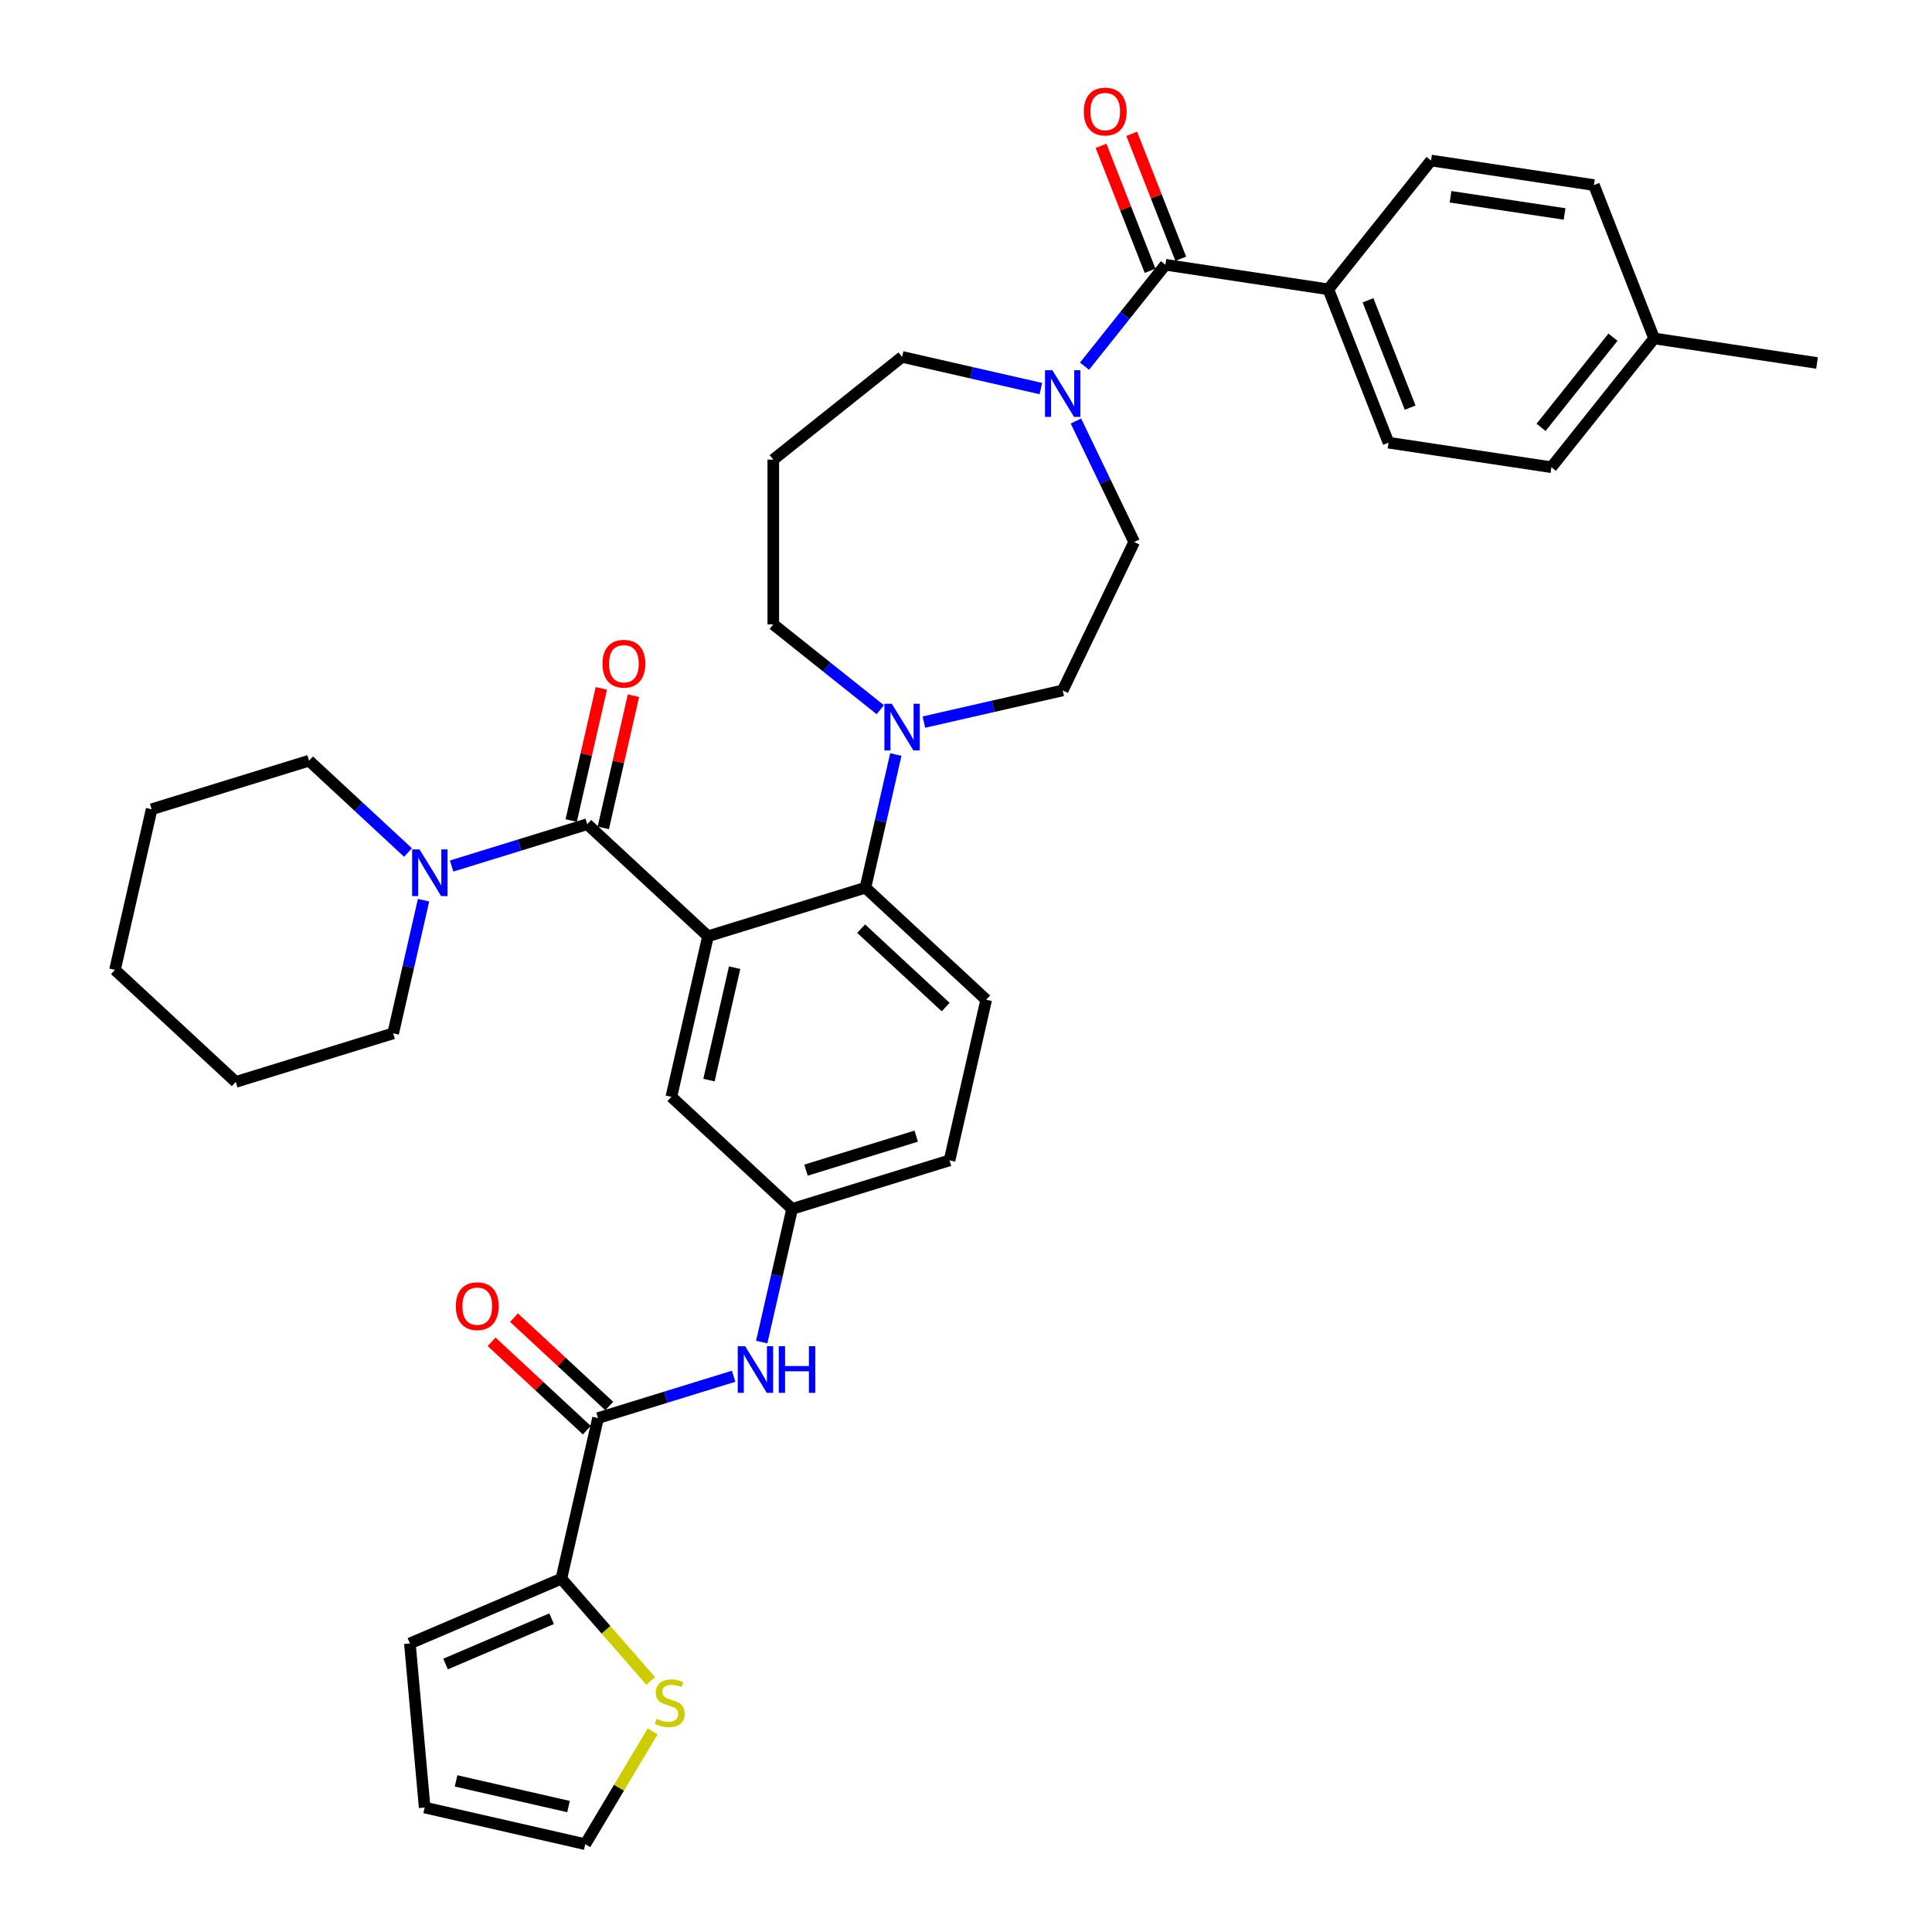 <?xml version='1.0' encoding='iso-8859-1'?>
<svg version='1.1' baseProfile='full'
              xmlns='http://www.w3.org/2000/svg'
                      xmlns:rdkit='http://www.rdkit.org/xml'
                      xmlns:xlink='http://www.w3.org/1999/xlink'
                  xml:space='preserve'
width='1000px' height='1000px' viewBox='0 0 1000 1000'>
<!-- END OF HEADER -->
<rect style='opacity:1.0;fill:#FFFFFF;stroke:none' width='1000' height='1000' x='0' y='0'> </rect>
<path class='bond-0' d='M 366.464,484.601 L 303.956,426.602' style='fill:none;fill-rule:evenodd;stroke:#000000;stroke-width:6px;stroke-linecap:butt;stroke-linejoin:miter;stroke-opacity:1' />
<path class='bond-1' d='M 366.464,484.601 L 447.946,459.467' style='fill:none;fill-rule:evenodd;stroke:#000000;stroke-width:6px;stroke-linecap:butt;stroke-linejoin:miter;stroke-opacity:1' />
<path class='bond-9' d='M 366.464,484.601 L 347.489,567.733' style='fill:none;fill-rule:evenodd;stroke:#000000;stroke-width:6px;stroke-linecap:butt;stroke-linejoin:miter;stroke-opacity:1' />
<path class='bond-9' d='M 380.244,500.866 L 366.962,559.058' style='fill:none;fill-rule:evenodd;stroke:#000000;stroke-width:6px;stroke-linecap:butt;stroke-linejoin:miter;stroke-opacity:1' />
<path class='bond-6' d='M 303.956,426.602 L 268.86,437.428' style='fill:none;fill-rule:evenodd;stroke:#000000;stroke-width:6px;stroke-linecap:butt;stroke-linejoin:miter;stroke-opacity:1' />
<path class='bond-6' d='M 268.86,437.428 L 233.764,448.254' style='fill:none;fill-rule:evenodd;stroke:#0000FF;stroke-width:6px;stroke-linecap:butt;stroke-linejoin:miter;stroke-opacity:1' />
<path class='bond-13' d='M 312.27,428.5 L 320.077,394.292' style='fill:none;fill-rule:evenodd;stroke:#000000;stroke-width:6px;stroke-linecap:butt;stroke-linejoin:miter;stroke-opacity:1' />
<path class='bond-13' d='M 320.077,394.292 L 327.885,360.085' style='fill:none;fill-rule:evenodd;stroke:#FF0000;stroke-width:6px;stroke-linecap:butt;stroke-linejoin:miter;stroke-opacity:1' />
<path class='bond-13' d='M 295.643,424.705 L 303.451,390.497' style='fill:none;fill-rule:evenodd;stroke:#000000;stroke-width:6px;stroke-linecap:butt;stroke-linejoin:miter;stroke-opacity:1' />
<path class='bond-13' d='M 303.451,390.497 L 311.258,356.29' style='fill:none;fill-rule:evenodd;stroke:#FF0000;stroke-width:6px;stroke-linecap:butt;stroke-linejoin:miter;stroke-opacity:1' />
<path class='bond-5' d='M 447.946,459.467 L 455.812,425.004' style='fill:none;fill-rule:evenodd;stroke:#000000;stroke-width:6px;stroke-linecap:butt;stroke-linejoin:miter;stroke-opacity:1' />
<path class='bond-5' d='M 455.812,425.004 L 463.678,390.541' style='fill:none;fill-rule:evenodd;stroke:#0000FF;stroke-width:6px;stroke-linecap:butt;stroke-linejoin:miter;stroke-opacity:1' />
<path class='bond-11' d='M 447.946,459.467 L 510.453,517.466' style='fill:none;fill-rule:evenodd;stroke:#000000;stroke-width:6px;stroke-linecap:butt;stroke-linejoin:miter;stroke-opacity:1' />
<path class='bond-11' d='M 445.722,480.668 L 489.478,521.267' style='fill:none;fill-rule:evenodd;stroke:#000000;stroke-width:6px;stroke-linecap:butt;stroke-linejoin:miter;stroke-opacity:1' />
<path class='bond-2' d='M 603.218,137.041 L 582.28,163.296' style='fill:none;fill-rule:evenodd;stroke:#000000;stroke-width:6px;stroke-linecap:butt;stroke-linejoin:miter;stroke-opacity:1' />
<path class='bond-2' d='M 582.28,163.296 L 561.343,189.551' style='fill:none;fill-rule:evenodd;stroke:#0000FF;stroke-width:6px;stroke-linecap:butt;stroke-linejoin:miter;stroke-opacity:1' />
<path class='bond-12' d='M 603.218,137.041 L 687.536,149.75' style='fill:none;fill-rule:evenodd;stroke:#000000;stroke-width:6px;stroke-linecap:butt;stroke-linejoin:miter;stroke-opacity:1' />
<path class='bond-17' d='M 611.156,133.926 L 598.467,101.597' style='fill:none;fill-rule:evenodd;stroke:#000000;stroke-width:6px;stroke-linecap:butt;stroke-linejoin:miter;stroke-opacity:1' />
<path class='bond-17' d='M 598.467,101.597 L 585.779,69.268' style='fill:none;fill-rule:evenodd;stroke:#FF0000;stroke-width:6px;stroke-linecap:butt;stroke-linejoin:miter;stroke-opacity:1' />
<path class='bond-17' d='M 595.28,140.156 L 582.592,107.827' style='fill:none;fill-rule:evenodd;stroke:#000000;stroke-width:6px;stroke-linecap:butt;stroke-linejoin:miter;stroke-opacity:1' />
<path class='bond-17' d='M 582.592,107.827 L 569.904,75.498' style='fill:none;fill-rule:evenodd;stroke:#FF0000;stroke-width:6px;stroke-linecap:butt;stroke-linejoin:miter;stroke-opacity:1' />
<path class='bond-3' d='M 309.541,733.998 L 344.637,723.172' style='fill:none;fill-rule:evenodd;stroke:#000000;stroke-width:6px;stroke-linecap:butt;stroke-linejoin:miter;stroke-opacity:1' />
<path class='bond-3' d='M 344.637,723.172 L 379.733,712.347' style='fill:none;fill-rule:evenodd;stroke:#0000FF;stroke-width:6px;stroke-linecap:butt;stroke-linejoin:miter;stroke-opacity:1' />
<path class='bond-7' d='M 309.541,733.998 L 290.566,817.131' style='fill:none;fill-rule:evenodd;stroke:#000000;stroke-width:6px;stroke-linecap:butt;stroke-linejoin:miter;stroke-opacity:1' />
<path class='bond-19' d='M 315.34,727.747 L 290.695,704.88' style='fill:none;fill-rule:evenodd;stroke:#000000;stroke-width:6px;stroke-linecap:butt;stroke-linejoin:miter;stroke-opacity:1' />
<path class='bond-19' d='M 290.695,704.88 L 266.05,682.012' style='fill:none;fill-rule:evenodd;stroke:#FF0000;stroke-width:6px;stroke-linecap:butt;stroke-linejoin:miter;stroke-opacity:1' />
<path class='bond-19' d='M 303.741,740.249 L 279.095,717.381' style='fill:none;fill-rule:evenodd;stroke:#000000;stroke-width:6px;stroke-linecap:butt;stroke-linejoin:miter;stroke-opacity:1' />
<path class='bond-19' d='M 279.095,717.381 L 254.45,694.514' style='fill:none;fill-rule:evenodd;stroke:#FF0000;stroke-width:6px;stroke-linecap:butt;stroke-linejoin:miter;stroke-opacity:1' />
<path class='bond-4' d='M 556.894,217.914 L 571.972,249.224' style='fill:none;fill-rule:evenodd;stroke:#0000FF;stroke-width:6px;stroke-linecap:butt;stroke-linejoin:miter;stroke-opacity:1' />
<path class='bond-4' d='M 571.972,249.224 L 587.05,280.534' style='fill:none;fill-rule:evenodd;stroke:#000000;stroke-width:6px;stroke-linecap:butt;stroke-linejoin:miter;stroke-opacity:1' />
<path class='bond-39' d='M 538.763,201.131 L 502.842,192.933' style='fill:none;fill-rule:evenodd;stroke:#0000FF;stroke-width:6px;stroke-linecap:butt;stroke-linejoin:miter;stroke-opacity:1' />
<path class='bond-39' d='M 502.842,192.933 L 466.92,184.734' style='fill:none;fill-rule:evenodd;stroke:#000000;stroke-width:6px;stroke-linecap:butt;stroke-linejoin:miter;stroke-opacity:1' />
<path class='bond-16' d='M 478.21,373.758 L 514.131,365.559' style='fill:none;fill-rule:evenodd;stroke:#0000FF;stroke-width:6px;stroke-linecap:butt;stroke-linejoin:miter;stroke-opacity:1' />
<path class='bond-16' d='M 514.131,365.559 L 550.053,357.36' style='fill:none;fill-rule:evenodd;stroke:#000000;stroke-width:6px;stroke-linecap:butt;stroke-linejoin:miter;stroke-opacity:1' />
<path class='bond-27' d='M 455.631,367.331 L 427.942,345.25' style='fill:none;fill-rule:evenodd;stroke:#0000FF;stroke-width:6px;stroke-linecap:butt;stroke-linejoin:miter;stroke-opacity:1' />
<path class='bond-27' d='M 427.942,345.25 L 400.253,323.169' style='fill:none;fill-rule:evenodd;stroke:#000000;stroke-width:6px;stroke-linecap:butt;stroke-linejoin:miter;stroke-opacity:1' />
<path class='bond-31' d='M 211.184,441.261 L 185.576,417.499' style='fill:none;fill-rule:evenodd;stroke:#0000FF;stroke-width:6px;stroke-linecap:butt;stroke-linejoin:miter;stroke-opacity:1' />
<path class='bond-31' d='M 185.576,417.499 L 159.967,393.738' style='fill:none;fill-rule:evenodd;stroke:#000000;stroke-width:6px;stroke-linecap:butt;stroke-linejoin:miter;stroke-opacity:1' />
<path class='bond-32' d='M 219.232,465.942 L 211.366,500.405' style='fill:none;fill-rule:evenodd;stroke:#0000FF;stroke-width:6px;stroke-linecap:butt;stroke-linejoin:miter;stroke-opacity:1' />
<path class='bond-32' d='M 211.366,500.405 L 203.5,534.869' style='fill:none;fill-rule:evenodd;stroke:#000000;stroke-width:6px;stroke-linecap:butt;stroke-linejoin:miter;stroke-opacity:1' />
<path class='bond-10' d='M 290.566,817.131 L 313.68,843.587' style='fill:none;fill-rule:evenodd;stroke:#000000;stroke-width:6px;stroke-linecap:butt;stroke-linejoin:miter;stroke-opacity:1' />
<path class='bond-10' d='M 313.68,843.587 L 336.795,870.043' style='fill:none;fill-rule:evenodd;stroke:#CCCC00;stroke-width:6px;stroke-linecap:butt;stroke-linejoin:miter;stroke-opacity:1' />
<path class='bond-18' d='M 290.566,817.131 L 212.158,850.644' style='fill:none;fill-rule:evenodd;stroke:#000000;stroke-width:6px;stroke-linecap:butt;stroke-linejoin:miter;stroke-opacity:1' />
<path class='bond-18' d='M 285.508,837.839 L 230.622,861.299' style='fill:none;fill-rule:evenodd;stroke:#000000;stroke-width:6px;stroke-linecap:butt;stroke-linejoin:miter;stroke-opacity:1' />
<path class='bond-8' d='M 394.265,694.658 L 402.131,660.195' style='fill:none;fill-rule:evenodd;stroke:#0000FF;stroke-width:6px;stroke-linecap:butt;stroke-linejoin:miter;stroke-opacity:1' />
<path class='bond-8' d='M 402.131,660.195 L 409.997,625.732' style='fill:none;fill-rule:evenodd;stroke:#000000;stroke-width:6px;stroke-linecap:butt;stroke-linejoin:miter;stroke-opacity:1' />
<path class='bond-14' d='M 347.489,567.733 L 409.997,625.732' style='fill:none;fill-rule:evenodd;stroke:#000000;stroke-width:6px;stroke-linecap:butt;stroke-linejoin:miter;stroke-opacity:1' />
<path class='bond-20' d='M 337.814,896.165 L 320.374,925.355' style='fill:none;fill-rule:evenodd;stroke:#CCCC00;stroke-width:6px;stroke-linecap:butt;stroke-linejoin:miter;stroke-opacity:1' />
<path class='bond-20' d='M 320.374,925.355 L 302.934,954.545' style='fill:none;fill-rule:evenodd;stroke:#000000;stroke-width:6px;stroke-linecap:butt;stroke-linejoin:miter;stroke-opacity:1' />
<path class='bond-24' d='M 510.453,517.466 L 491.479,600.598' style='fill:none;fill-rule:evenodd;stroke:#000000;stroke-width:6px;stroke-linecap:butt;stroke-linejoin:miter;stroke-opacity:1' />
<path class='bond-22' d='M 687.536,149.75 L 718.689,229.126' style='fill:none;fill-rule:evenodd;stroke:#000000;stroke-width:6px;stroke-linecap:butt;stroke-linejoin:miter;stroke-opacity:1' />
<path class='bond-22' d='M 708.084,155.426 L 729.891,210.989' style='fill:none;fill-rule:evenodd;stroke:#000000;stroke-width:6px;stroke-linecap:butt;stroke-linejoin:miter;stroke-opacity:1' />
<path class='bond-23' d='M 687.536,149.75 L 740.701,83.083' style='fill:none;fill-rule:evenodd;stroke:#000000;stroke-width:6px;stroke-linecap:butt;stroke-linejoin:miter;stroke-opacity:1' />
<path class='bond-37' d='M 409.997,625.732 L 491.479,600.598' style='fill:none;fill-rule:evenodd;stroke:#000000;stroke-width:6px;stroke-linecap:butt;stroke-linejoin:miter;stroke-opacity:1' />
<path class='bond-37' d='M 417.193,605.665 L 474.23,588.072' style='fill:none;fill-rule:evenodd;stroke:#000000;stroke-width:6px;stroke-linecap:butt;stroke-linejoin:miter;stroke-opacity:1' />
<path class='bond-15' d='M 587.05,280.534 L 550.053,357.36' style='fill:none;fill-rule:evenodd;stroke:#000000;stroke-width:6px;stroke-linecap:butt;stroke-linejoin:miter;stroke-opacity:1' />
<path class='bond-21' d='M 212.158,850.644 L 219.801,935.571' style='fill:none;fill-rule:evenodd;stroke:#000000;stroke-width:6px;stroke-linecap:butt;stroke-linejoin:miter;stroke-opacity:1' />
<path class='bond-40' d='M 302.934,954.545 L 219.801,935.571' style='fill:none;fill-rule:evenodd;stroke:#000000;stroke-width:6px;stroke-linecap:butt;stroke-linejoin:miter;stroke-opacity:1' />
<path class='bond-40' d='M 294.259,935.073 L 236.066,921.791' style='fill:none;fill-rule:evenodd;stroke:#000000;stroke-width:6px;stroke-linecap:butt;stroke-linejoin:miter;stroke-opacity:1' />
<path class='bond-28' d='M 718.689,229.126 L 803.007,241.835' style='fill:none;fill-rule:evenodd;stroke:#000000;stroke-width:6px;stroke-linecap:butt;stroke-linejoin:miter;stroke-opacity:1' />
<path class='bond-29' d='M 740.701,83.083 L 825.019,95.792' style='fill:none;fill-rule:evenodd;stroke:#000000;stroke-width:6px;stroke-linecap:butt;stroke-linejoin:miter;stroke-opacity:1' />
<path class='bond-29' d='M 750.807,101.853 L 809.83,110.749' style='fill:none;fill-rule:evenodd;stroke:#000000;stroke-width:6px;stroke-linecap:butt;stroke-linejoin:miter;stroke-opacity:1' />
<path class='bond-25' d='M 400.253,237.899 L 400.253,323.169' style='fill:none;fill-rule:evenodd;stroke:#000000;stroke-width:6px;stroke-linecap:butt;stroke-linejoin:miter;stroke-opacity:1' />
<path class='bond-26' d='M 400.253,237.899 L 466.92,184.734' style='fill:none;fill-rule:evenodd;stroke:#000000;stroke-width:6px;stroke-linecap:butt;stroke-linejoin:miter;stroke-opacity:1' />
<path class='bond-41' d='M 803.007,241.835 L 856.172,175.168' style='fill:none;fill-rule:evenodd;stroke:#000000;stroke-width:6px;stroke-linecap:butt;stroke-linejoin:miter;stroke-opacity:1' />
<path class='bond-41' d='M 797.648,221.202 L 834.864,174.535' style='fill:none;fill-rule:evenodd;stroke:#000000;stroke-width:6px;stroke-linecap:butt;stroke-linejoin:miter;stroke-opacity:1' />
<path class='bond-30' d='M 825.019,95.792 L 856.172,175.168' style='fill:none;fill-rule:evenodd;stroke:#000000;stroke-width:6px;stroke-linecap:butt;stroke-linejoin:miter;stroke-opacity:1' />
<path class='bond-33' d='M 856.172,175.168 L 940.49,187.877' style='fill:none;fill-rule:evenodd;stroke:#000000;stroke-width:6px;stroke-linecap:butt;stroke-linejoin:miter;stroke-opacity:1' />
<path class='bond-35' d='M 159.967,393.738 L 78.485,418.871' style='fill:none;fill-rule:evenodd;stroke:#000000;stroke-width:6px;stroke-linecap:butt;stroke-linejoin:miter;stroke-opacity:1' />
<path class='bond-34' d='M 203.5,534.869 L 122.018,560.002' style='fill:none;fill-rule:evenodd;stroke:#000000;stroke-width:6px;stroke-linecap:butt;stroke-linejoin:miter;stroke-opacity:1' />
<path class='bond-36' d='M 122.018,560.002 L 59.51,502.004' style='fill:none;fill-rule:evenodd;stroke:#000000;stroke-width:6px;stroke-linecap:butt;stroke-linejoin:miter;stroke-opacity:1' />
<path class='bond-38' d='M 78.485,418.871 L 59.51,502.004' style='fill:none;fill-rule:evenodd;stroke:#000000;stroke-width:6px;stroke-linecap:butt;stroke-linejoin:miter;stroke-opacity:1' />
<path  class='atom-5' d='M 544.715 191.634
L 552.628 204.424
Q 553.412 205.686, 554.674 207.972
Q 555.936 210.257, 556.005 210.393
L 556.005 191.634
L 559.211 191.634
L 559.211 215.783
L 555.902 215.783
L 547.409 201.798
Q 546.42 200.161, 545.363 198.285
Q 544.34 196.409, 544.033 195.829
L 544.033 215.783
L 540.895 215.783
L 540.895 191.634
L 544.715 191.634
' fill='#0000FF'/>
<path  class='atom-6' d='M 461.582 364.26
L 469.496 377.051
Q 470.28 378.313, 471.542 380.598
Q 472.804 382.883, 472.872 383.02
L 472.872 364.26
L 476.078 364.26
L 476.078 388.409
L 472.77 388.409
L 464.277 374.424
Q 463.288 372.787, 462.23 370.911
Q 461.207 369.035, 460.9 368.456
L 460.9 388.409
L 457.762 388.409
L 457.762 364.26
L 461.582 364.26
' fill='#0000FF'/>
<path  class='atom-7' d='M 217.136 439.662
L 225.049 452.452
Q 225.834 453.714, 227.096 456
Q 228.358 458.285, 228.426 458.421
L 228.426 439.662
L 231.632 439.662
L 231.632 463.81
L 228.324 463.81
L 219.831 449.826
Q 218.842 448.189, 217.784 446.313
Q 216.761 444.437, 216.454 443.857
L 216.454 463.81
L 213.316 463.81
L 213.316 439.662
L 217.136 439.662
' fill='#0000FF'/>
<path  class='atom-9' d='M 385.685 696.79
L 393.598 709.581
Q 394.382 710.843, 395.644 713.128
Q 396.906 715.413, 396.974 715.549
L 396.974 696.79
L 400.181 696.79
L 400.181 720.939
L 396.872 720.939
L 388.379 706.954
Q 387.39 705.317, 386.333 703.441
Q 385.309 701.565, 385.003 700.985
L 385.003 720.939
L 381.865 720.939
L 381.865 696.79
L 385.685 696.79
' fill='#0000FF'/>
<path  class='atom-9' d='M 403.08 696.79
L 406.354 696.79
L 406.354 707.057
L 418.701 707.057
L 418.701 696.79
L 421.976 696.79
L 421.976 720.939
L 418.701 720.939
L 418.701 709.785
L 406.354 709.785
L 406.354 720.939
L 403.08 720.939
L 403.08 696.79
' fill='#0000FF'/>
<path  class='atom-11' d='M 339.847 889.634
Q 340.12 889.736, 341.246 890.213
Q 342.371 890.691, 343.599 890.998
Q 344.861 891.271, 346.089 891.271
Q 348.374 891.271, 349.704 890.179
Q 351.035 889.054, 351.035 887.11
Q 351.035 885.779, 350.352 884.961
Q 349.704 884.142, 348.681 883.699
Q 347.658 883.255, 345.953 882.744
Q 343.804 882.096, 342.508 881.482
Q 341.246 880.868, 340.325 879.572
Q 339.438 878.275, 339.438 876.093
Q 339.438 873.057, 341.484 871.181
Q 343.565 869.305, 347.658 869.305
Q 350.455 869.305, 353.627 870.635
L 352.842 873.262
Q 349.943 872.068, 347.76 872.068
Q 345.407 872.068, 344.111 873.057
Q 342.815 874.012, 342.849 875.683
Q 342.849 876.979, 343.497 877.764
Q 344.179 878.548, 345.134 878.992
Q 346.123 879.435, 347.76 879.947
Q 349.943 880.629, 351.239 881.311
Q 352.535 881.993, 353.456 883.392
Q 354.411 884.756, 354.411 887.11
Q 354.411 890.452, 352.16 892.26
Q 349.943 894.033, 346.225 894.033
Q 344.077 894.033, 342.439 893.556
Q 340.836 893.113, 338.926 892.328
L 339.847 889.634
' fill='#CCCC00'/>
<path  class='atom-14' d='M 311.846 343.538
Q 311.846 337.74, 314.711 334.499
Q 317.576 331.259, 322.931 331.259
Q 328.286 331.259, 331.151 334.499
Q 334.016 337.74, 334.016 343.538
Q 334.016 349.405, 331.117 352.747
Q 328.218 356.056, 322.931 356.056
Q 317.61 356.056, 314.711 352.747
Q 311.846 349.439, 311.846 343.538
M 322.931 353.327
Q 326.614 353.327, 328.593 350.871
Q 330.605 348.381, 330.605 343.538
Q 330.605 338.797, 328.593 336.409
Q 326.614 333.988, 322.931 333.988
Q 319.247 333.988, 317.235 336.375
Q 315.256 338.763, 315.256 343.538
Q 315.256 348.415, 317.235 350.871
Q 319.247 353.327, 322.931 353.327
' fill='#FF0000'/>
<path  class='atom-18' d='M 560.98 57.733
Q 560.98 51.935, 563.845 48.695
Q 566.71 45.455, 572.065 45.455
Q 577.42 45.455, 580.285 48.695
Q 583.15 51.935, 583.15 57.733
Q 583.15 63.6, 580.251 66.943
Q 577.352 70.251, 572.065 70.251
Q 566.744 70.251, 563.845 66.943
Q 560.98 63.634, 560.98 57.733
M 572.065 67.522
Q 575.749 67.522, 577.727 65.067
Q 579.74 62.577, 579.74 57.733
Q 579.74 52.992, 577.727 50.605
Q 575.749 48.183, 572.065 48.183
Q 568.382 48.183, 566.369 50.571
Q 564.391 52.958, 564.391 57.733
Q 564.391 62.611, 566.369 65.067
Q 568.382 67.522, 572.065 67.522
' fill='#FF0000'/>
<path  class='atom-20' d='M 235.948 676.068
Q 235.948 670.269, 238.813 667.029
Q 241.678 663.789, 247.033 663.789
Q 252.388 663.789, 255.253 667.029
Q 258.118 670.269, 258.118 676.068
Q 258.118 681.934, 255.219 685.277
Q 252.32 688.585, 247.033 688.585
Q 241.712 688.585, 238.813 685.277
Q 235.948 681.968, 235.948 676.068
M 247.033 685.857
Q 250.717 685.857, 252.695 683.401
Q 254.707 680.911, 254.707 676.068
Q 254.707 671.327, 252.695 668.939
Q 250.717 666.518, 247.033 666.518
Q 243.349 666.518, 241.337 668.905
Q 239.359 671.293, 239.359 676.068
Q 239.359 680.945, 241.337 683.401
Q 243.349 685.857, 247.033 685.857
' fill='#FF0000'/>
</svg>
